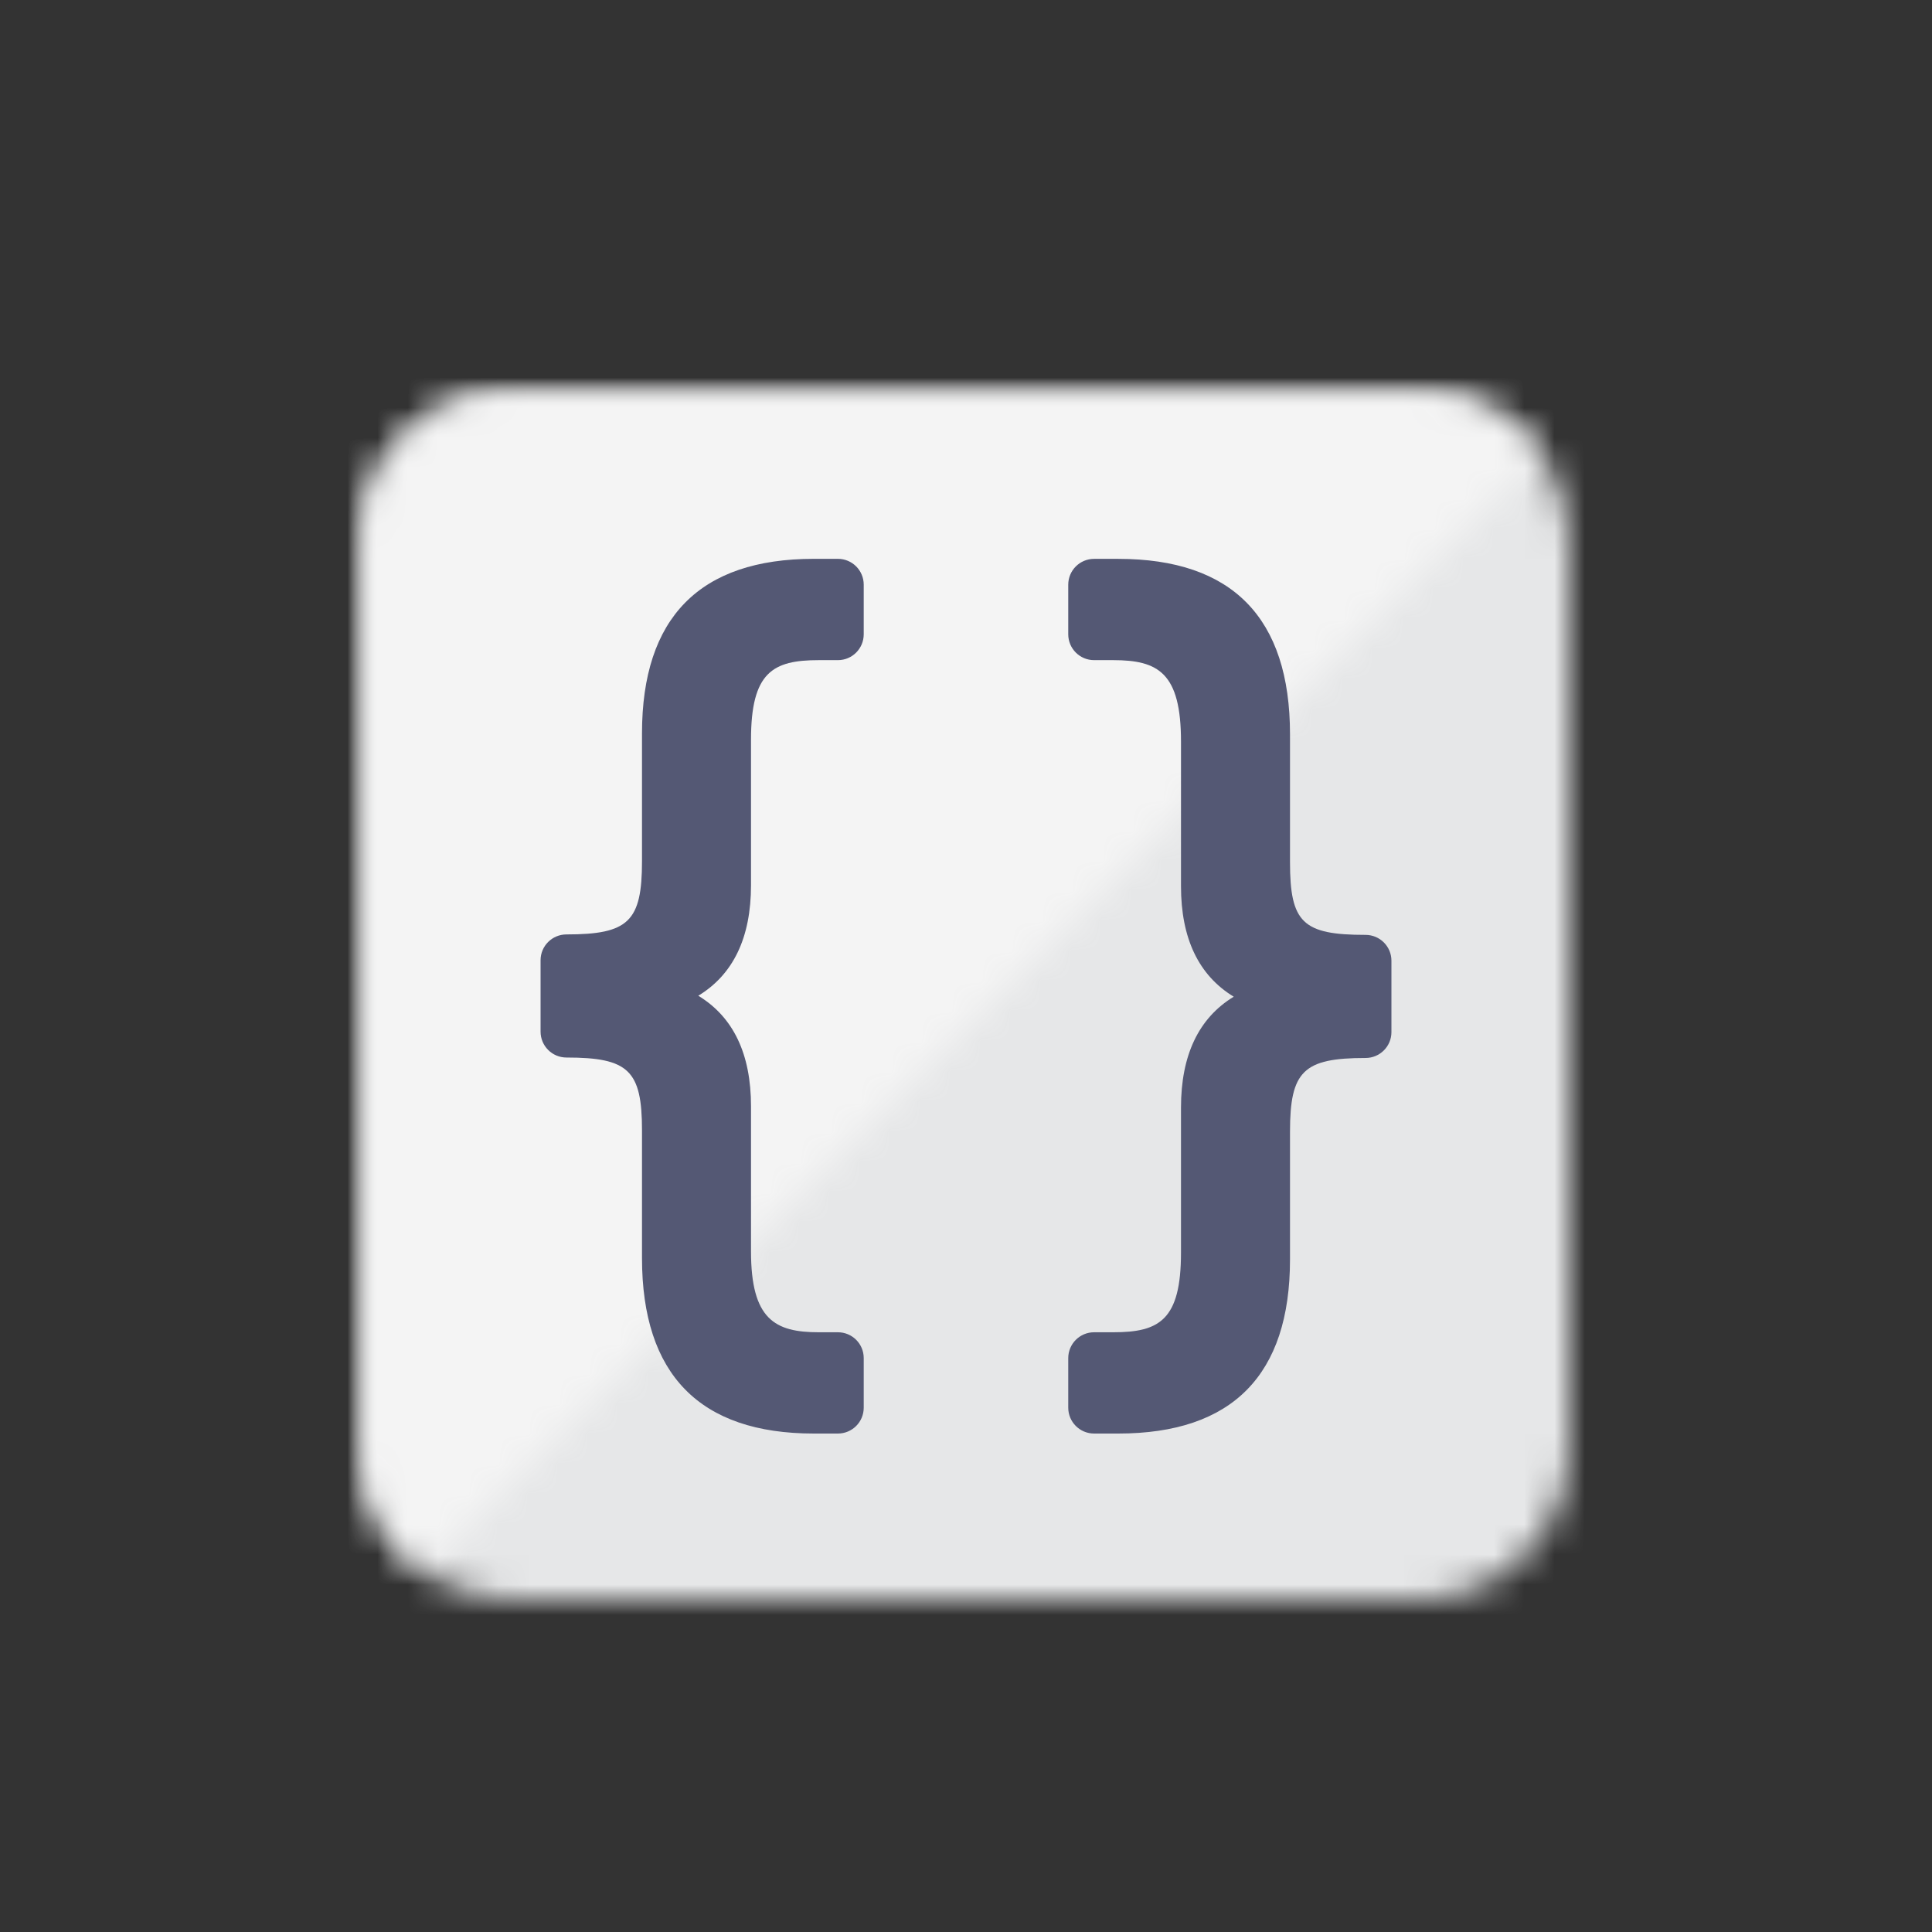 <?xml version="1.0" encoding="UTF-8"?>
<svg width="64px" height="64px" viewBox="0 0 64 64" version="1.1" xmlns="http://www.w3.org/2000/svg" xmlns:xlink="http://www.w3.org/1999/xlink">
    <rect x="0" y="0" width="64" height="64" fill="#333333" stroke="none"/>
    <!-- Generator: Sketch 52.2 (67145) - http://www.bohemiancoding.com/sketch -->
    <title>Icons / Icon / Handlebars</title>
    <desc>Created with Sketch.</desc>
    <defs>
        <path d="M5,0 C2.239,0 0,2.238 0,4.999 L0,35 C0,37.761 2.239,40 5,40 L35.001,40 C37.761,40 40,37.761 40,35 L40,4.999 C40,2.238 37.761,0 35.001,0 L5,0 Z" id="path-1"></path>
        <path d="M4.99,0 C2.234,0 0,2.234 0,4.99 L0,34.932 C0,36.597 0.818,38.068 2.072,38.975 L38.975,2.072 C38.068,0.818 36.597,0 34.932,0 L4.99,0 Z" id="path-3"></path>
    </defs>
    <g id="Icons-/-Icon-/-Handlebars" stroke="none" stroke-width="1" fill="none" fill-rule="evenodd">
        <g id="Colors-/-Swatches-/-Transparent">
            <rect id="Swatch" x="0" y="0" width="64" height="64"></rect>
        </g>
        <g id="Group-12" transform="translate(12, 13)">
            <g id="Group-3">
                <mask id="mask-2" fill="white">
                    <use xlink:href="#path-1"></use>
                </mask>
                <g id="Clip-2"></g>
                <polygon id="Fill-1" fill="#E6E7E8" mask="url(#mask-2)" points="-5 45 45 45 45 -5 -5 -5"></polygon>
            </g>
            <g id="Group-6">
                <mask id="mask-4" fill="white">
                    <use xlink:href="#path-3"></use>
                </mask>
                <g id="Clip-5"></g>
                <polygon id="Fill-4" fill="#F4F4F4" mask="url(#mask-4)" points="-5 43.974 43.975 43.974 43.975 -5.001 -5 -5.001"></polygon>
            </g>
            <g id="Group-11" transform="translate(5, 5)" fill="#545874">
                <path d="M10.756,0.512 L9.958,0.512 C6.181,0.512 4.267,2.458 4.267,6.295 L4.267,10.527 C4.267,12.524 3.822,12.954 1.765,12.954 C1.291,12.954 0.907,13.336 0.907,13.81 L0.907,16.174 C0.907,16.648 1.291,17.032 1.765,17.032 C3.822,17.032 4.267,17.459 4.267,19.444 L4.267,23.675 C4.267,27.532 6.181,29.488 9.958,29.488 L10.756,29.488 C11.23,29.488 11.612,29.105 11.612,28.631 L11.612,26.989 C11.612,26.515 11.23,26.133 10.756,26.133 L10.123,26.133 C8.667,26.133 7.878,25.706 7.878,23.45 L7.878,18.645 C7.878,16.913 7.292,15.69 6.132,14.985 C7.292,14.28 7.878,13.056 7.878,11.325 L7.878,6.505 C7.878,4.263 8.603,3.868 10.123,3.868 L10.756,3.868 C11.23,3.868 11.612,3.485 11.612,3.011 L11.612,1.369 C11.612,0.895 11.23,0.512 10.756,0.512" id="Fill-7"></path>
                <path d="M28.235,12.969 C26.154,12.969 25.733,12.564 25.733,10.557 L25.733,6.325 C25.733,2.468 23.82,0.513 20.043,0.513 L19.244,0.513 C18.77,0.513 18.387,0.896 18.387,1.37 L18.387,3.011 C18.387,3.485 18.77,3.868 19.244,3.868 L19.877,3.868 C21.366,3.868 22.122,4.285 22.122,6.566 L22.122,11.356 C22.122,13.088 22.709,14.311 23.869,15.017 C22.709,15.723 22.122,16.952 22.122,18.691 L22.122,23.495 C22.122,25.738 21.398,26.133 19.877,26.133 L19.244,26.133 C18.77,26.133 18.387,26.516 18.387,26.99 L18.387,28.631 C18.387,29.105 18.77,29.488 19.244,29.488 L20.043,29.488 C23.82,29.488 25.733,27.548 25.733,23.721 L25.733,19.489 C25.733,17.481 26.177,17.047 28.235,17.047 C28.709,17.047 29.093,16.664 29.093,16.19 L29.093,13.825 C29.093,13.352 28.709,12.969 28.235,12.969" id="Fill-9"></path>
            </g>
        </g>
    </g>
</svg>